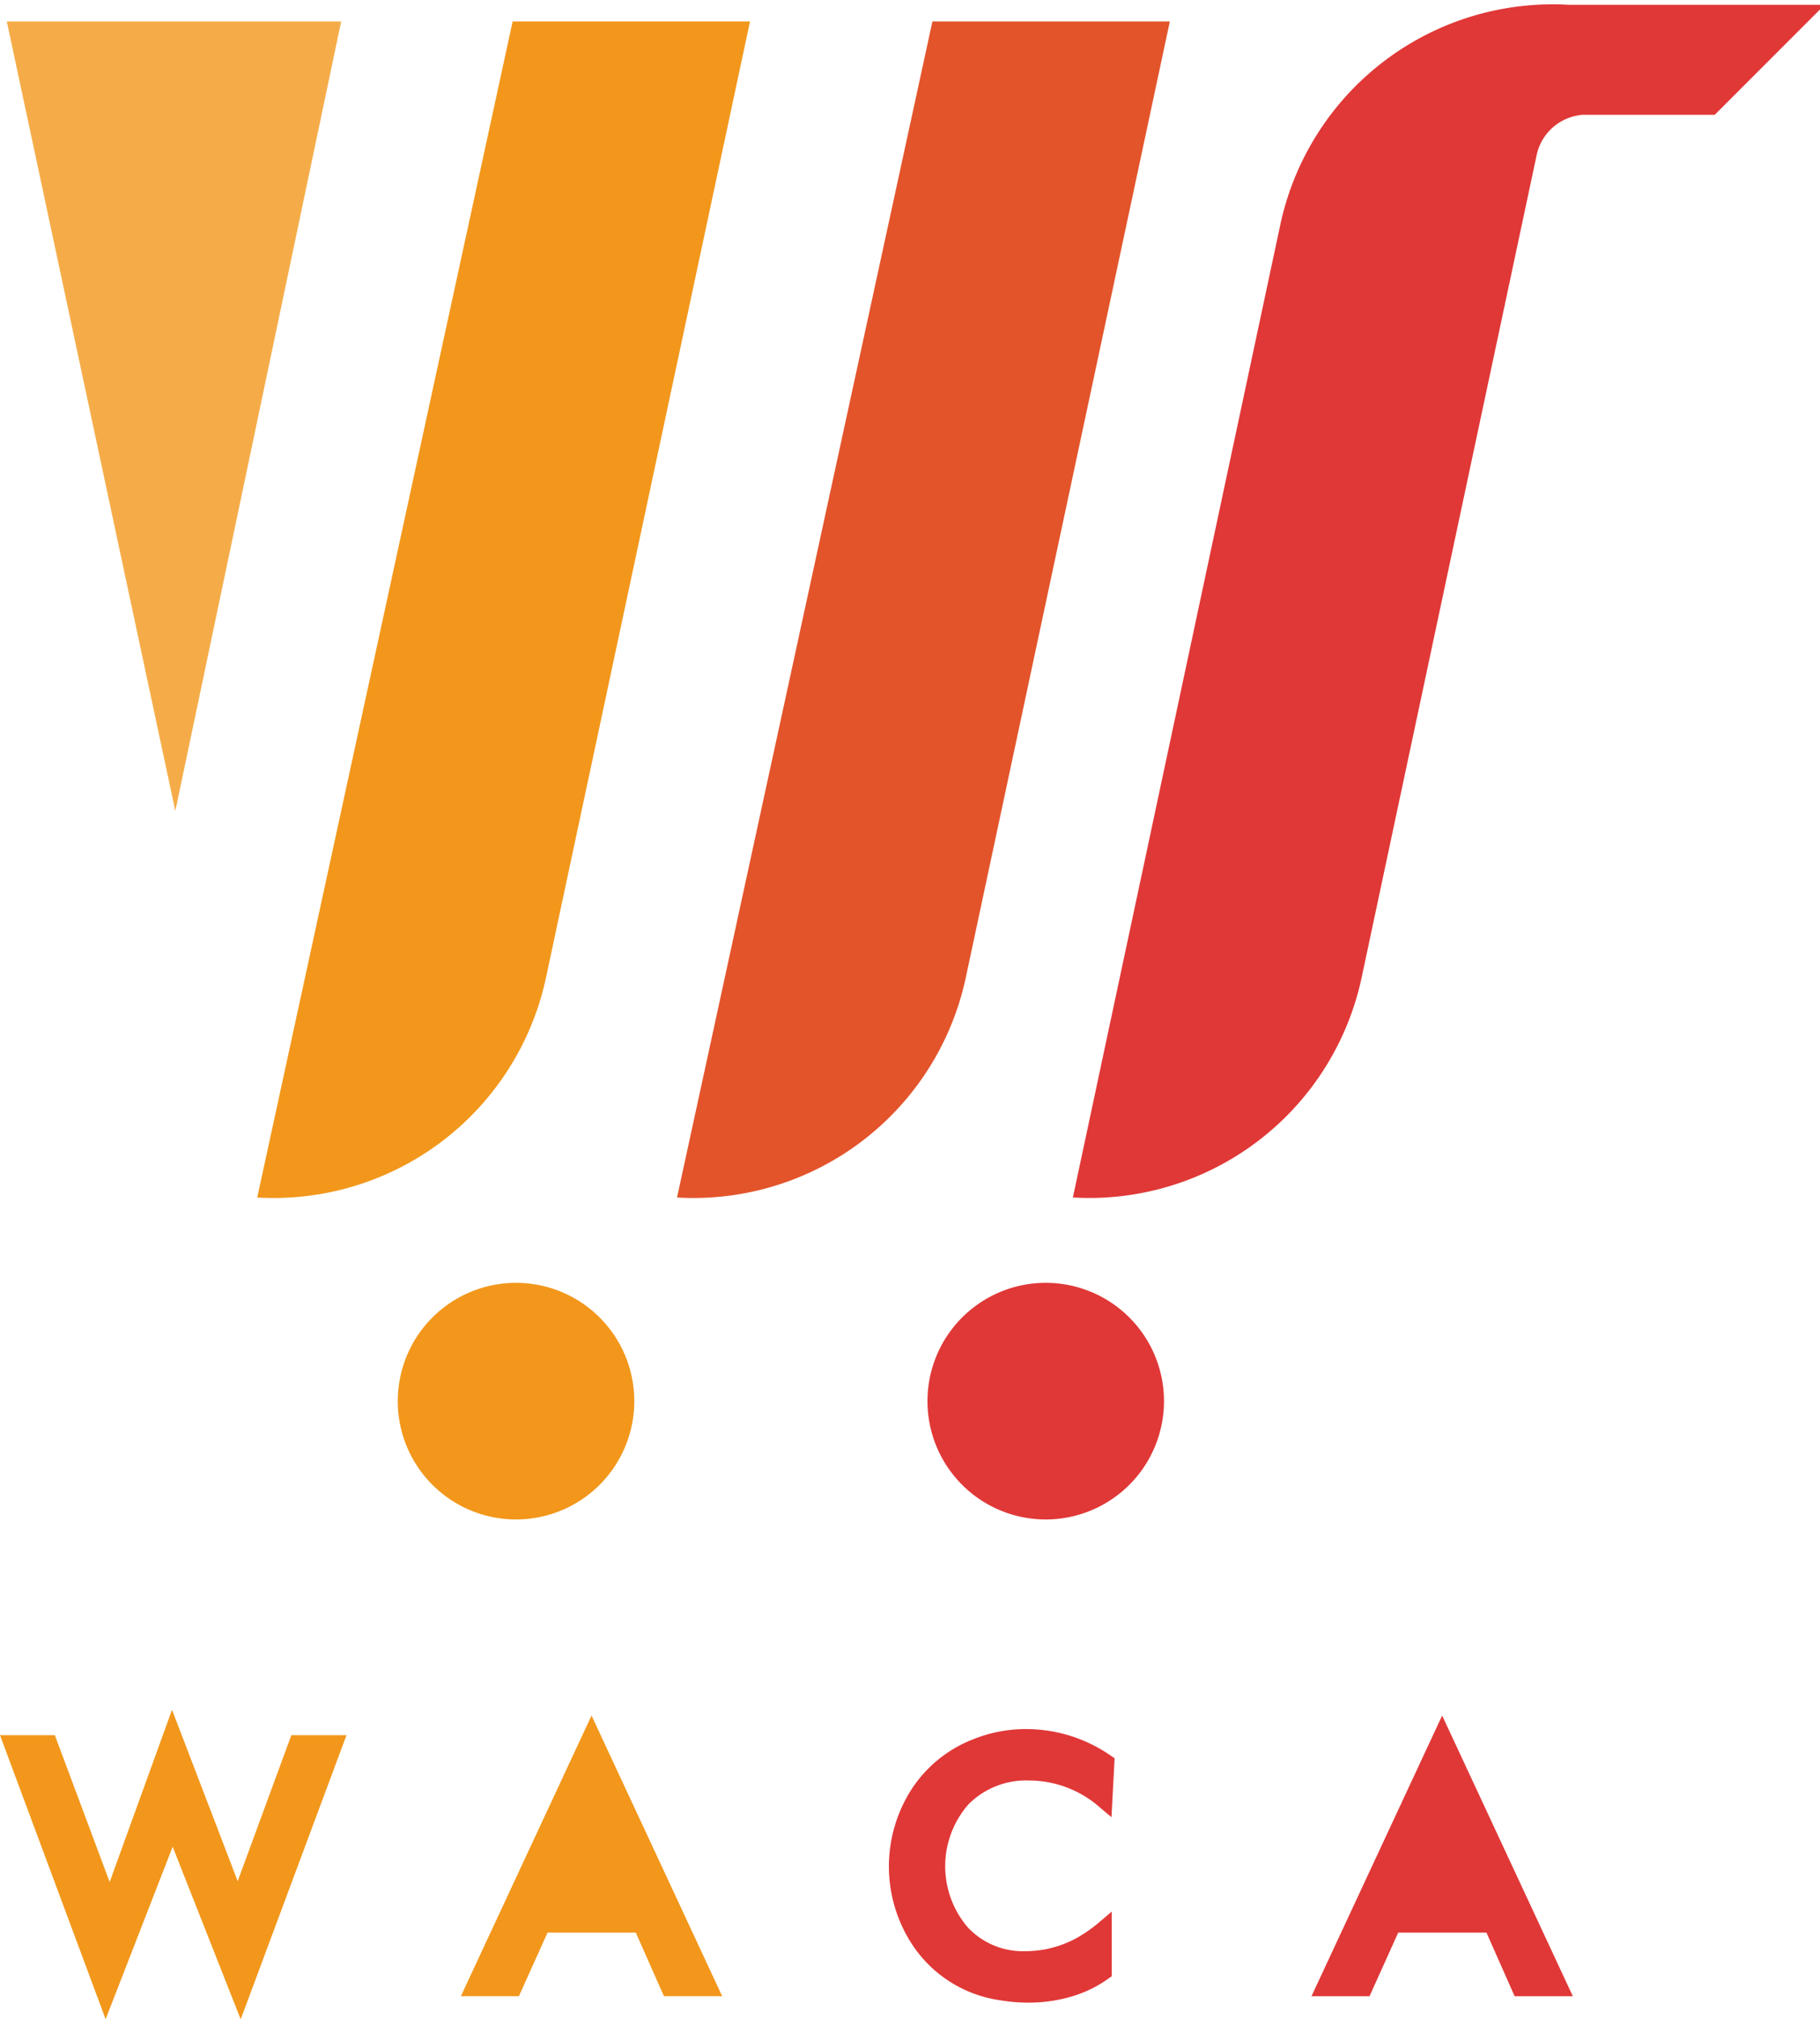 <svg xmlns="http://www.w3.org/2000/svg" xmlns:xlink="http://www.w3.org/1999/xlink" width="156" height="173" viewBox="0 0 156 173">
  <defs>
    <clipPath id="clip-path">
      <rect id="Rectangle_121" data-name="Rectangle 121" width="156" height="173"/>
    </clipPath>
    <clipPath id="clip-path-2">
      <rect id="Rectangle_1597" data-name="Rectangle 1597" width="156" height="173" transform="translate(0 -0.319)" fill="none"/>
    </clipPath>
  </defs>
  <g id="img_conf_logo" clip-path="url(#clip-path)">
    <rect id="Rectangle_120" data-name="Rectangle 120" width="156" height="173" fill="rgba(255,255,255,0)"/>
    <g id="Group_4565" data-name="Group 4565" transform="translate(0 0.384)">
      <g id="Group_2536" data-name="Group 2536" transform="translate(0 -0.065)" clip-path="url(#clip-path-2)">
        <path id="Path_6997" data-name="Path 6997" d="M85.753,4.257,63.863,105.011a23.871,23.871,0,0,0,24.78-18.979L106.1,4.257Z" transform="translate(-41.814 -2.736)" fill="#f2971b"/>
        <path id="Path_6998" data-name="Path 6998" d="M1.69,4.257,16.135,71.9,30.35,4.257Z" transform="translate(-1.107 -2.736)" fill="#f5ac48"/>
        <path id="Path_6999" data-name="Path 6999" d="M189.969,4.257l-21.89,100.754a23.872,23.872,0,0,0,24.78-18.979L210.32,4.257Z" transform="translate(-110.048 -2.736)" fill="#e3542b"/>
        <path id="Path_7000" data-name="Path 7000" d="M330.79.042H308.879A23.872,23.872,0,0,0,284.1,19.021l-17.75,83.2a23.872,23.872,0,0,0,24.78-18.979l14.991-70.417a4.377,4.377,0,0,1,3.767-3.344l-.01-.019H321.37Z" transform="translate(-174.389 0.052)" fill="#e03837"/>
        <path id="Path_7001" data-name="Path 7001" d="M250.527,327.385a10.136,10.136,0,1,1-10.136-10.135,10.136,10.136,0,0,1,10.136,10.135" transform="translate(-150.757 -207.665)" fill="#e03837"/>
        <path id="Path_7002" data-name="Path 7002" d="M119.025,327.385a10.136,10.136,0,1,1-10.136-10.135,10.136,10.136,0,0,1,10.136,10.135" transform="translate(-64.658 -207.665)" fill="#f2971b"/>
        <path id="Path_7003" data-name="Path 7003" d="M4.7,425.366l4.7,12.582,5.345-14.756,5.628,14.682,4.6-12.508H29.7l-9.068,24.345L14.8,434.925,9.053,449.7,0,425.366Z" transform="translate(0 -277.029)" fill="#f2971b"/>
        <path id="Path_7004" data-name="Path 7004" d="M131.657,448.29l-2.248-5.077h-7.564l-2.457,5.45h-4.973l11.2-24.047,11.2,24.047h-4.988Z" transform="translate(-74.912 -277.961)" fill="#f2971b"/>
        <path id="Path_7005" data-name="Path 7005" d="M238.8,434.724a9.177,9.177,0,0,0-6.1-2.338,6.944,6.944,0,0,0-5.2,2.04,8.047,8.047,0,0,0-.045,10.557,6.47,6.47,0,0,0,4.884,2.025,9.147,9.147,0,0,0,4.914-1.415,11.717,11.717,0,0,0,1.3-.938q.588-.491,1.228-1.042v5.539l-.253.179a10.544,10.544,0,0,1-3.2,1.563,13.074,13.074,0,0,1-3.678.521,15.183,15.183,0,0,1-2.472-.209,10.838,10.838,0,0,1-7.549-4.839,12.217,12.217,0,0,1,.015-13.267,11.055,11.055,0,0,1,5.286-4.258,12.07,12.07,0,0,1,4.5-.864,13.1,13.1,0,0,1,2.04.164,12.727,12.727,0,0,1,5.271,2.144l.283.193-.268,5.048Z" transform="translate(-144.487 -280.163)" fill="#e03837"/>
        <path id="Path_7006" data-name="Path 7006" d="M342.847,448.29l-2.249-5.077h-7.564l-2.457,5.45H325.6l11.2-24.047L348,448.662h-4.988Z" transform="translate(-213.187 -277.961)" fill="#e03837"/>
      </g>
    </g>
  </g>
</svg>

